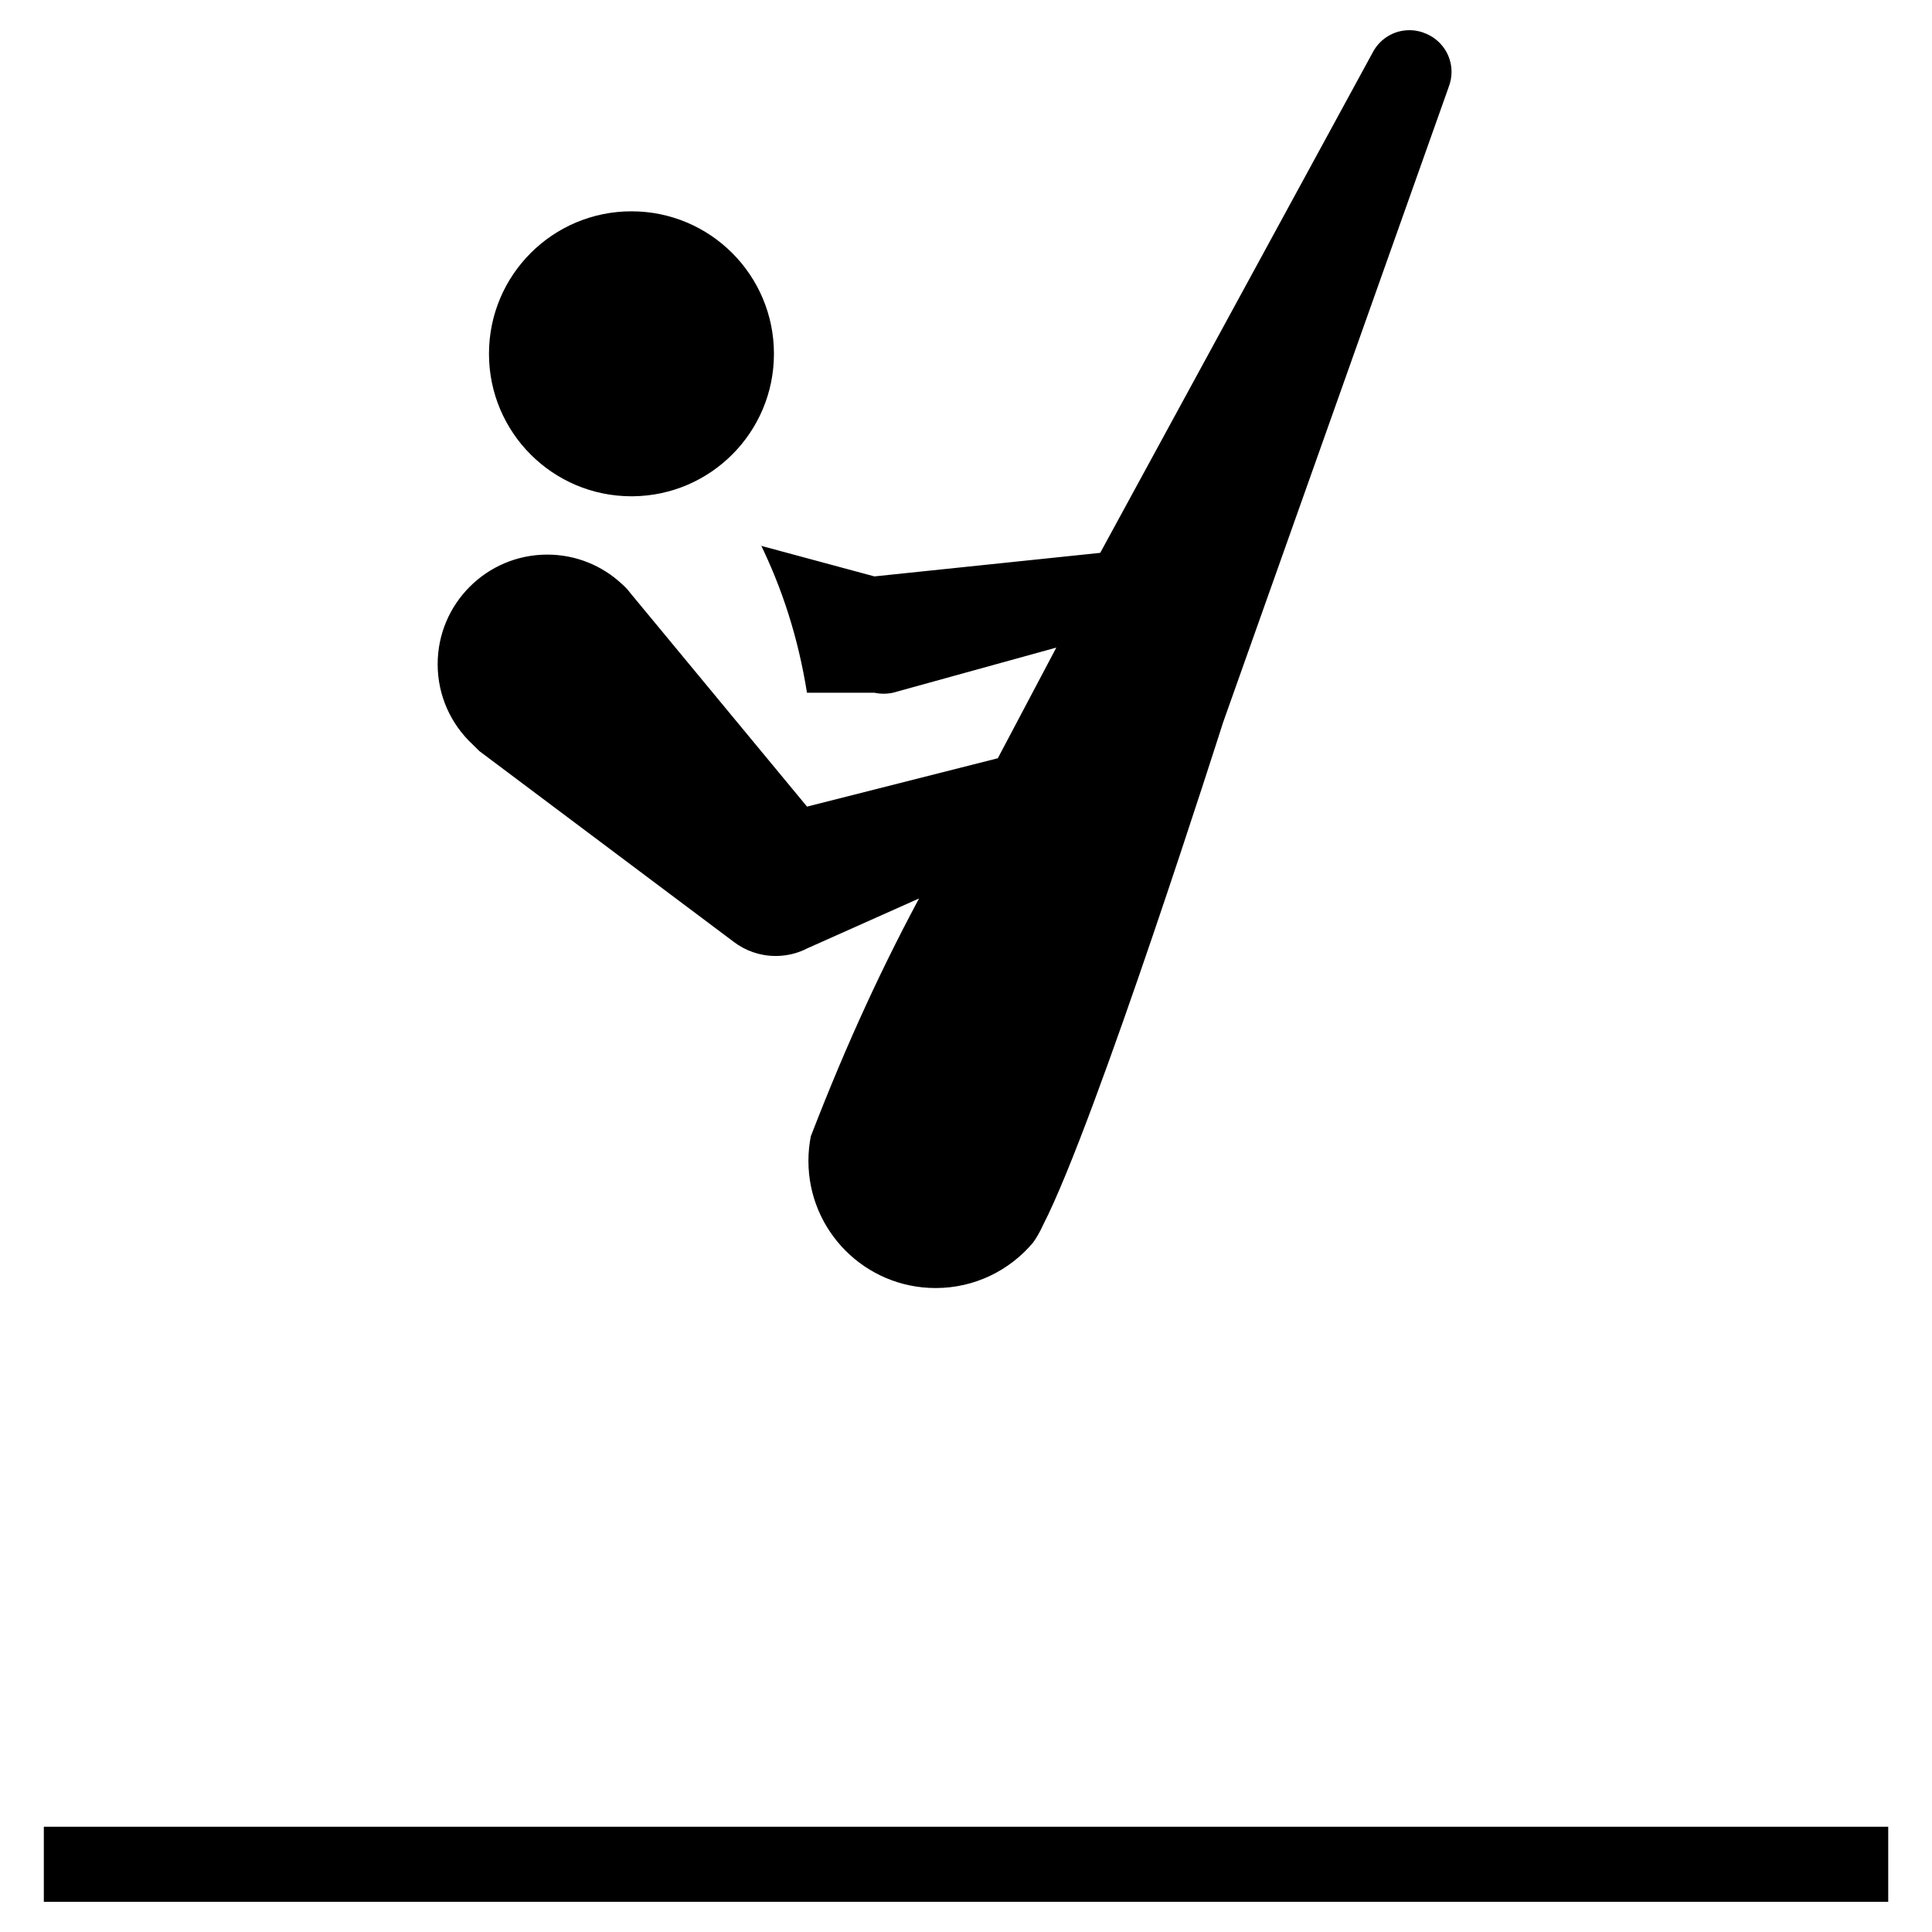 <svg aria-hidden="true" focusable="false" role="img" xmlns="http://www.w3.org/2000/svg" viewBox="0 0 32 32" preserveAspectRatio="xMidYMid meet"><path fill="currentColor" d="M7.826 12.328c-0.356-0.332-0.577-0.804-0.577-1.327 0-1.002 0.813-1.815 1.815-1.815 0.479 0 0.914 0.185 1.239 0.489l-0.001-0.001c0.051 0.044 0.096 0.092 0.135 0.145l0.002 0.002 2.928 3.539 3.16-0.801 0.969-1.833-2.707 0.748c-0.046 0.010-0.099 0.016-0.153 0.016s-0.107-0.006-0.158-0.017l0.005 0.001h-1.117c-0.145-0.91-0.41-1.728-0.781-2.484l0.023 0.051 1.875 0.506 3.74-0.39 4.509-8.28c0.115-0.226 0.346-0.377 0.612-0.377 0.103 0 0.2 0.023 0.288 0.063l-0.004-0.002c0.246 0.108 0.414 0.349 0.414 0.629 0 0.088-0.017 0.173-0.047 0.25l0.002-0.005-3.74 10.534s-2.107 6.626-2.981 8.322v0c-0.051 0.113-0.107 0.21-0.172 0.3l0.003-0.005c-0.389 0.459-0.966 0.748-1.61 0.748-1.164 0-2.107-0.943-2.107-2.107 0-0.145 0.015-0.287 0.043-0.424l-0.002 0.014c0.608-1.575 1.213-2.873 1.893-4.124l-0.092 0.184-1.864 0.832c-0.152 0.079-0.331 0.125-0.521 0.125-0.26 0-0.5-0.087-0.693-0.233l0.003 0.002-4.214-3.16zM10.48 8.22c1.294-0.012 2.339-1.064 2.339-2.36 0-1.303-1.056-2.36-2.36-2.36s-2.36 1.056-2.36 2.36v0c0 0 0 0 0 0 0 1.303 1.056 2.36 2.36 2.36 0.007 0 0.015-0 0.022-0h-0.001zM0.726 30.257v1.243h30.549v-1.243z"></path></svg>